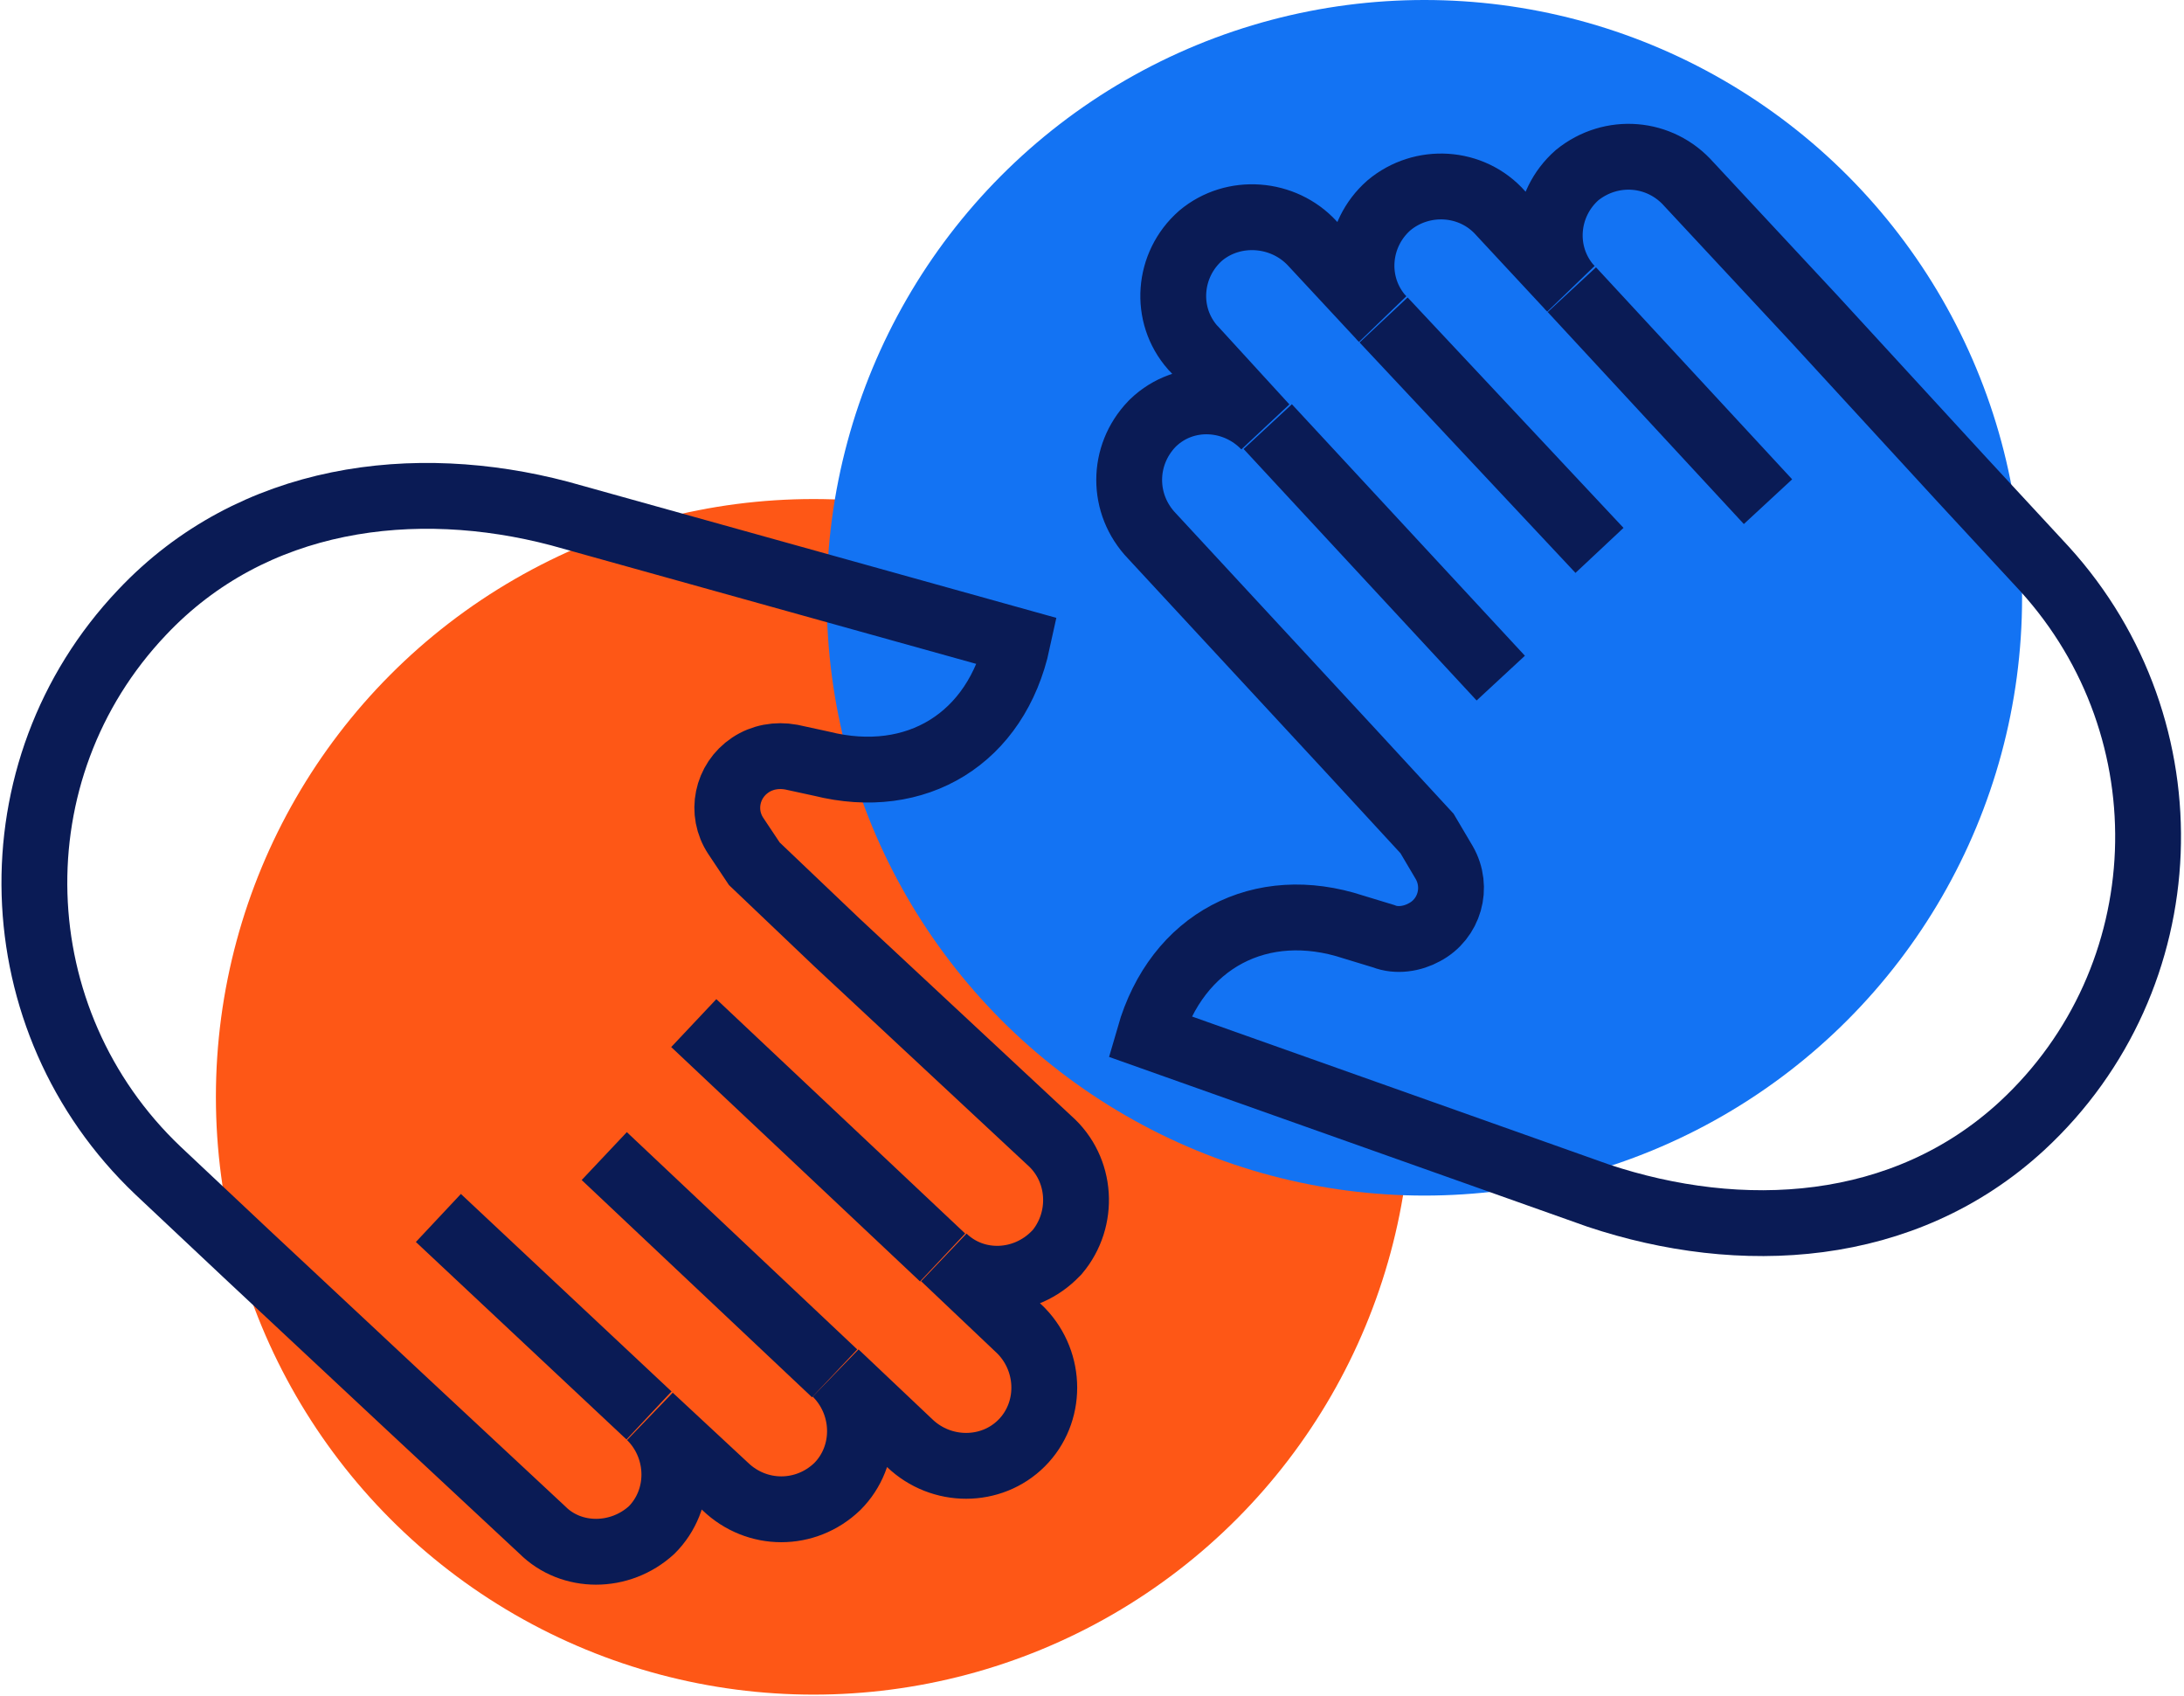 <?xml version="1.0" encoding="utf-8"?>
<!-- Generator: Adobe Illustrator 24.2.1, SVG Export Plug-In . SVG Version: 6.00 Build 0)  -->
<svg version="1.1" id="Calque_1" xmlns="http://www.w3.org/2000/svg" xmlns:xlink="http://www.w3.org/1999/xlink" x="0px" y="0px"
	 viewBox="0 0 165.9 128.8" style="enable-background:new 0 0 165.9 128.8;" xml:space="preserve">
<style type="text/css">
	.st0{fill:#FE5716;}
	.st1{fill:#1373F3;}
	.st2{fill:none;stroke:#0A1B55;stroke-width:5;stroke-miterlimit:10;}
</style>
<circle class="st0" cx="61.8" cy="83.3" r="45.4"/>
<circle class="st1" cx="108.2" cy="45.4" r="45.4"/>
<line class="st2" x1="52.7" y1="77.7" x2="71.6" y2="95.5"/>
<line class="st2" x1="45.9" y1="87.8" x2="63.4" y2="104.3"/>
<line class="st2" x1="33.3" y1="92.5" x2="49.3" y2="107.5"/>
<path class="st2" d="M49.5,116.2c2.3-2.3,2.3-6.1,0-8.5c0,0-0.1-0.1-0.1-0.1l5.7,5.3c2.4,2.3,6.1,2.3,8.5,0c2.3-2.3,2.3-6.1,0-8.5
	c0,0-0.1-0.1-0.1-0.1l5.6,5.3c2.4,2.3,6.2,2.3,8.5,0c2.3-2.3,2.3-6.1,0-8.5c0,0-0.1-0.1-0.1-0.1l-5.8-5.5c2.4,2.3,6.2,2.1,8.5-0.3
	c0,0,0.1-0.1,0.1-0.1c2.1-2.5,1.9-6.3-0.6-8.5l-16.1-15l-6.3-6l-1.4-2.1c-1.2-1.8-0.7-4.2,1.1-5.4c0.9-0.6,2-0.8,3.1-0.6l2.3,0.5
	c7.2,1.8,13.3-1.9,14.9-9.3l-34.8-9.7l0,0c-11-2.9-23.3-1.4-31.7,7.5l0,0c-11.4,12-10.8,31,1.2,42.4l6.7,6.3l12.2,11.4l10.3,9.6
	C43.4,118.4,47.1,118.4,49.5,116.2z"/>
<line class="st2" x1="114" y1="51.5" x2="96.3" y2="32.4"/>
<line class="st2" x1="121.5" y1="41.8" x2="105.1" y2="24.3"/>
<line class="st2" x1="134.3" y1="38.1" x2="119.4" y2="22"/>
<path class="st2" d="M119.8,13.3c-2.5,2.2-2.8,6-0.6,8.5c0,0,0.1,0.1,0.1,0.1l-5.3-5.7c-2.2-2.5-6-2.7-8.5-0.6
	c-2.5,2.2-2.8,6-0.6,8.5c0,0,0.1,0.1,0.1,0.1l-5.3-5.7c-2.2-2.4-6-2.7-8.5-0.6c-2.5,2.2-2.8,6-0.6,8.5c0,0,0.1,0.1,0.1,0.1l5.4,5.9
	c-2.3-2.4-6.1-2.6-8.5-0.3c0,0-0.1,0.1-0.1,0.1c-2.3,2.4-2.3,6.1,0,8.5l15,16.2l5.9,6.4l1.3,2.2c1.1,1.9,0.4,4.3-1.5,5.3
	c-0.9,0.5-2.1,0.7-3.1,0.3l-2.3-0.7c-7-2.3-13.4,1-15.5,8.3l34.1,12.1l0,0c10.8,3.6,23.2,3,32.2-5.3l0,0
	c12.1-11.2,12.8-30.1,1.7-42.3l-6.2-6.7l-11.3-12.3L128.3,14C126.1,11.5,122.4,11.2,119.8,13.3z"/>
</svg>
